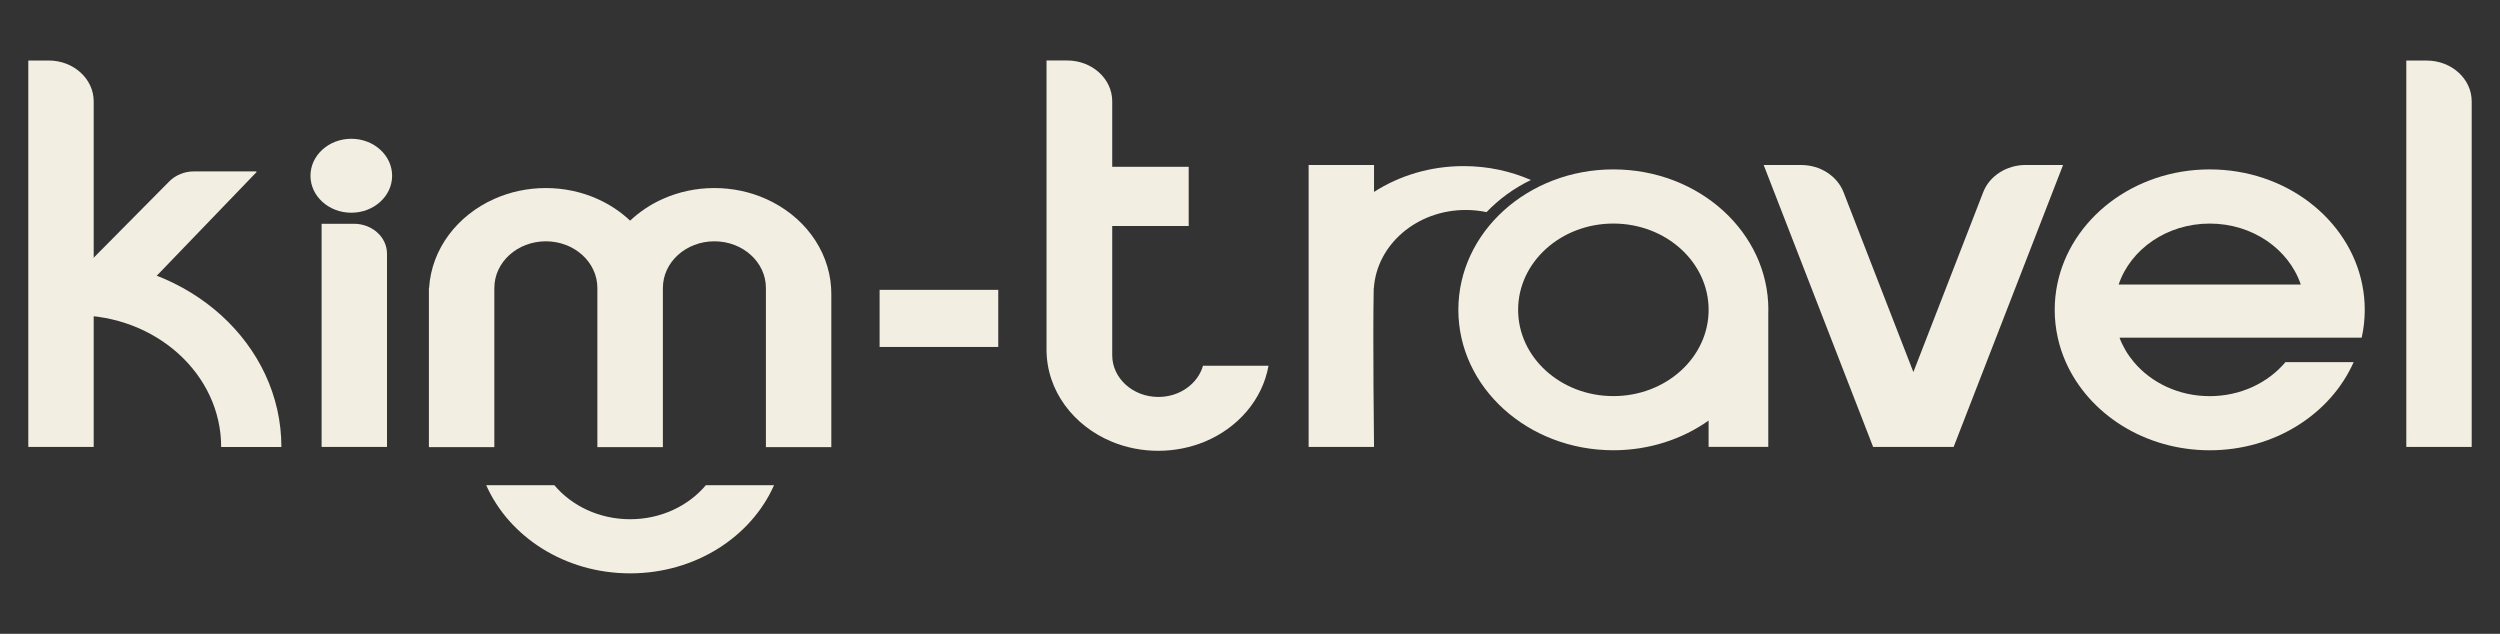 <?xml version="1.0" encoding="UTF-8"?> <svg xmlns="http://www.w3.org/2000/svg" id="Layer_1" data-name="Layer 1" viewBox="0 0 1000 253.53"><rect x="0" y="0" width="1000" height="253.53" fill="#333333" stroke="none"/><defs><style> .cls-1 { fill: #f3eee2; stroke-width: 0px; } </style></defs><path class="cls-1" d="M351.84,115.94h47.46v22.84h-47.46v-22.84Z"></path><g><path class="cls-1" d="M707.35,123.93c0-31.02-27.76-56.17-62.01-56.17s-62,25.15-62,56.17,27.76,56.17,62,56.17c14.37,0,27.59-4.44,38.1-11.87v10.52h23.87v-53.69c0-.38.03-.75.03-1.13ZM645.35,158.44c-21.04,0-38.1-15.45-38.1-34.51s17.06-34.51,38.1-34.51,38.1,15.45,38.1,34.51-17.06,34.51-38.1,34.51Z"></path><path class="cls-1" d="M549.54,115.33c1.15-17.49,17.17-31.34,36.76-31.34,2.86,0,5.65.31,8.32.86,4.97-5.21,10.97-9.58,17.72-12.85-8.13-3.56-17.25-5.56-26.88-5.56-13.36,0-25.73,3.82-35.85,10.33v-10.78h-26.16v112.78h26.16s-.53-43.44-.12-63.45h.05Z"></path></g><path class="cls-1" d="M944.67,135.07c.81-3.6,1.23-7.33,1.23-11.14,0-3.46-.35-6.84-1.01-10.12-5.26-26.19-30.58-46.05-61-46.05s-55.73,19.86-61,46.05c-.66,3.29-1.01,6.66-1.01,10.12,0,3.81.42,7.53,1.23,11.14,0,.02,0,.05.01.08.74,3.35,1.83,6.59,3.2,9.69,9.16,20.67,31.48,35.27,57.57,35.27s48.42-14.6,57.57-35.27h-27.27c-6.95,8.27-17.94,13.62-30.31,13.62s-23.36-5.34-30.32-13.62c-2.45-2.9-4.4-6.16-5.73-9.69-.01-.02-.01-.05-.02-.08h96.85ZM847.46,113.81c4.77-14.12,19.29-24.38,36.43-24.38s31.65,10.26,36.42,24.38h-72.86Z"></path><g><path class="cls-1" d="M481.2,146.3c-2.06,7.17-9.26,12.48-17.84,12.48-10.2,0-18.47-7.47-18.47-16.68V40.52c0-9.02-8.07-16.33-18.02-16.33h-8.26v115.65c0,16.42,10.78,30.54,26.28,36.91,5.61,2.29,11.85,3.57,18.4,3.57s12.88-1.3,18.53-3.62c13.36-5.52,23.18-16.84,25.58-30.4h-26.19Z"></path><path class="cls-1" d="M420.8,90.39h54.67s.01,0,.01,0v-23.68s0,0-.01,0h-54.67s0,23.7,0,23.7Z"></path></g><g><ellipse class="cls-1" cx="140.52" cy="70.3" rx="16.33" ry="14.79"></ellipse><path class="cls-1" d="M128.64,89.51v89.27h26.16v-77.3c0-6.61-5.92-11.97-13.22-11.97h-12.94Z"></path></g><path class="cls-1" d="M962.52,24.22v154.56h26.16V40.55c0-9.02-8.07-16.33-18.02-16.33h-8.13Z"></path><path class="cls-1" d="M793.27,76.91l-27.92,71.92-27.92-71.92c-2.54-6.54-9.35-10.91-17-10.91h-14.96l37.05,95.44,6.73,17.34h32.2l43.78-112.79h-14.96c-7.65,0-14.47,4.37-17,10.91Z"></path><g><path class="cls-1" d="M11.32,24.21v154.56h26.16V40.53c0-9.02-8.07-16.33-18.02-16.33h-8.13Z"></path><path class="cls-1" d="M30.31,104.28c0,7.64,0,14.92,0,21.82,32.12,0,58.16,23.59,58.16,52.69h24.09c0-41.15-36.83-74.51-82.25-74.51Z"></path><path class="cls-1" d="M102.42,68.56h-24.84c-3.75,0-7.33,1.45-9.84,3.97l-29.2,29.47-4.53,4.57,18.89,13.91,49.67-51.6c.12-.12.02-.31-.16-.31Z"></path></g><path class="cls-1" d="M252.05,207.69c-12.37,0-23.36-5.34-30.32-13.62h-27.25c9.16,20.67,31.48,35.27,57.57,35.27s48.42-14.6,57.57-35.27h-27.27c-6.95,8.27-17.94,13.62-30.31,13.62Z"></path><path class="cls-1" d="M197.73,178.84v-63.66h.01c0-10.31,9.22-18.66,20.6-18.66s20.61,8.35,20.61,18.66v63.66h26.2v-63.66h.01c0-10.31,9.22-18.66,20.6-18.66s20.61,8.35,20.61,18.66v63.66h26.16v-61.26c0-.81-.02-1.61-.07-2.4-.97-15.67-11.34-29.07-26.09-35.62-6.21-2.78-13.21-4.34-20.61-4.34s-14.4,1.56-20.61,4.34c-4.92,2.19-9.34,5.16-13.1,8.7-3.76-3.54-8.18-6.51-13.11-8.7-6.21-2.78-13.21-4.34-20.61-4.34s-14.4,1.56-20.61,4.34c-14.74,6.56-25.1,19.95-26.08,35.62h-.08v63.66h26.16Z"></path></svg> 